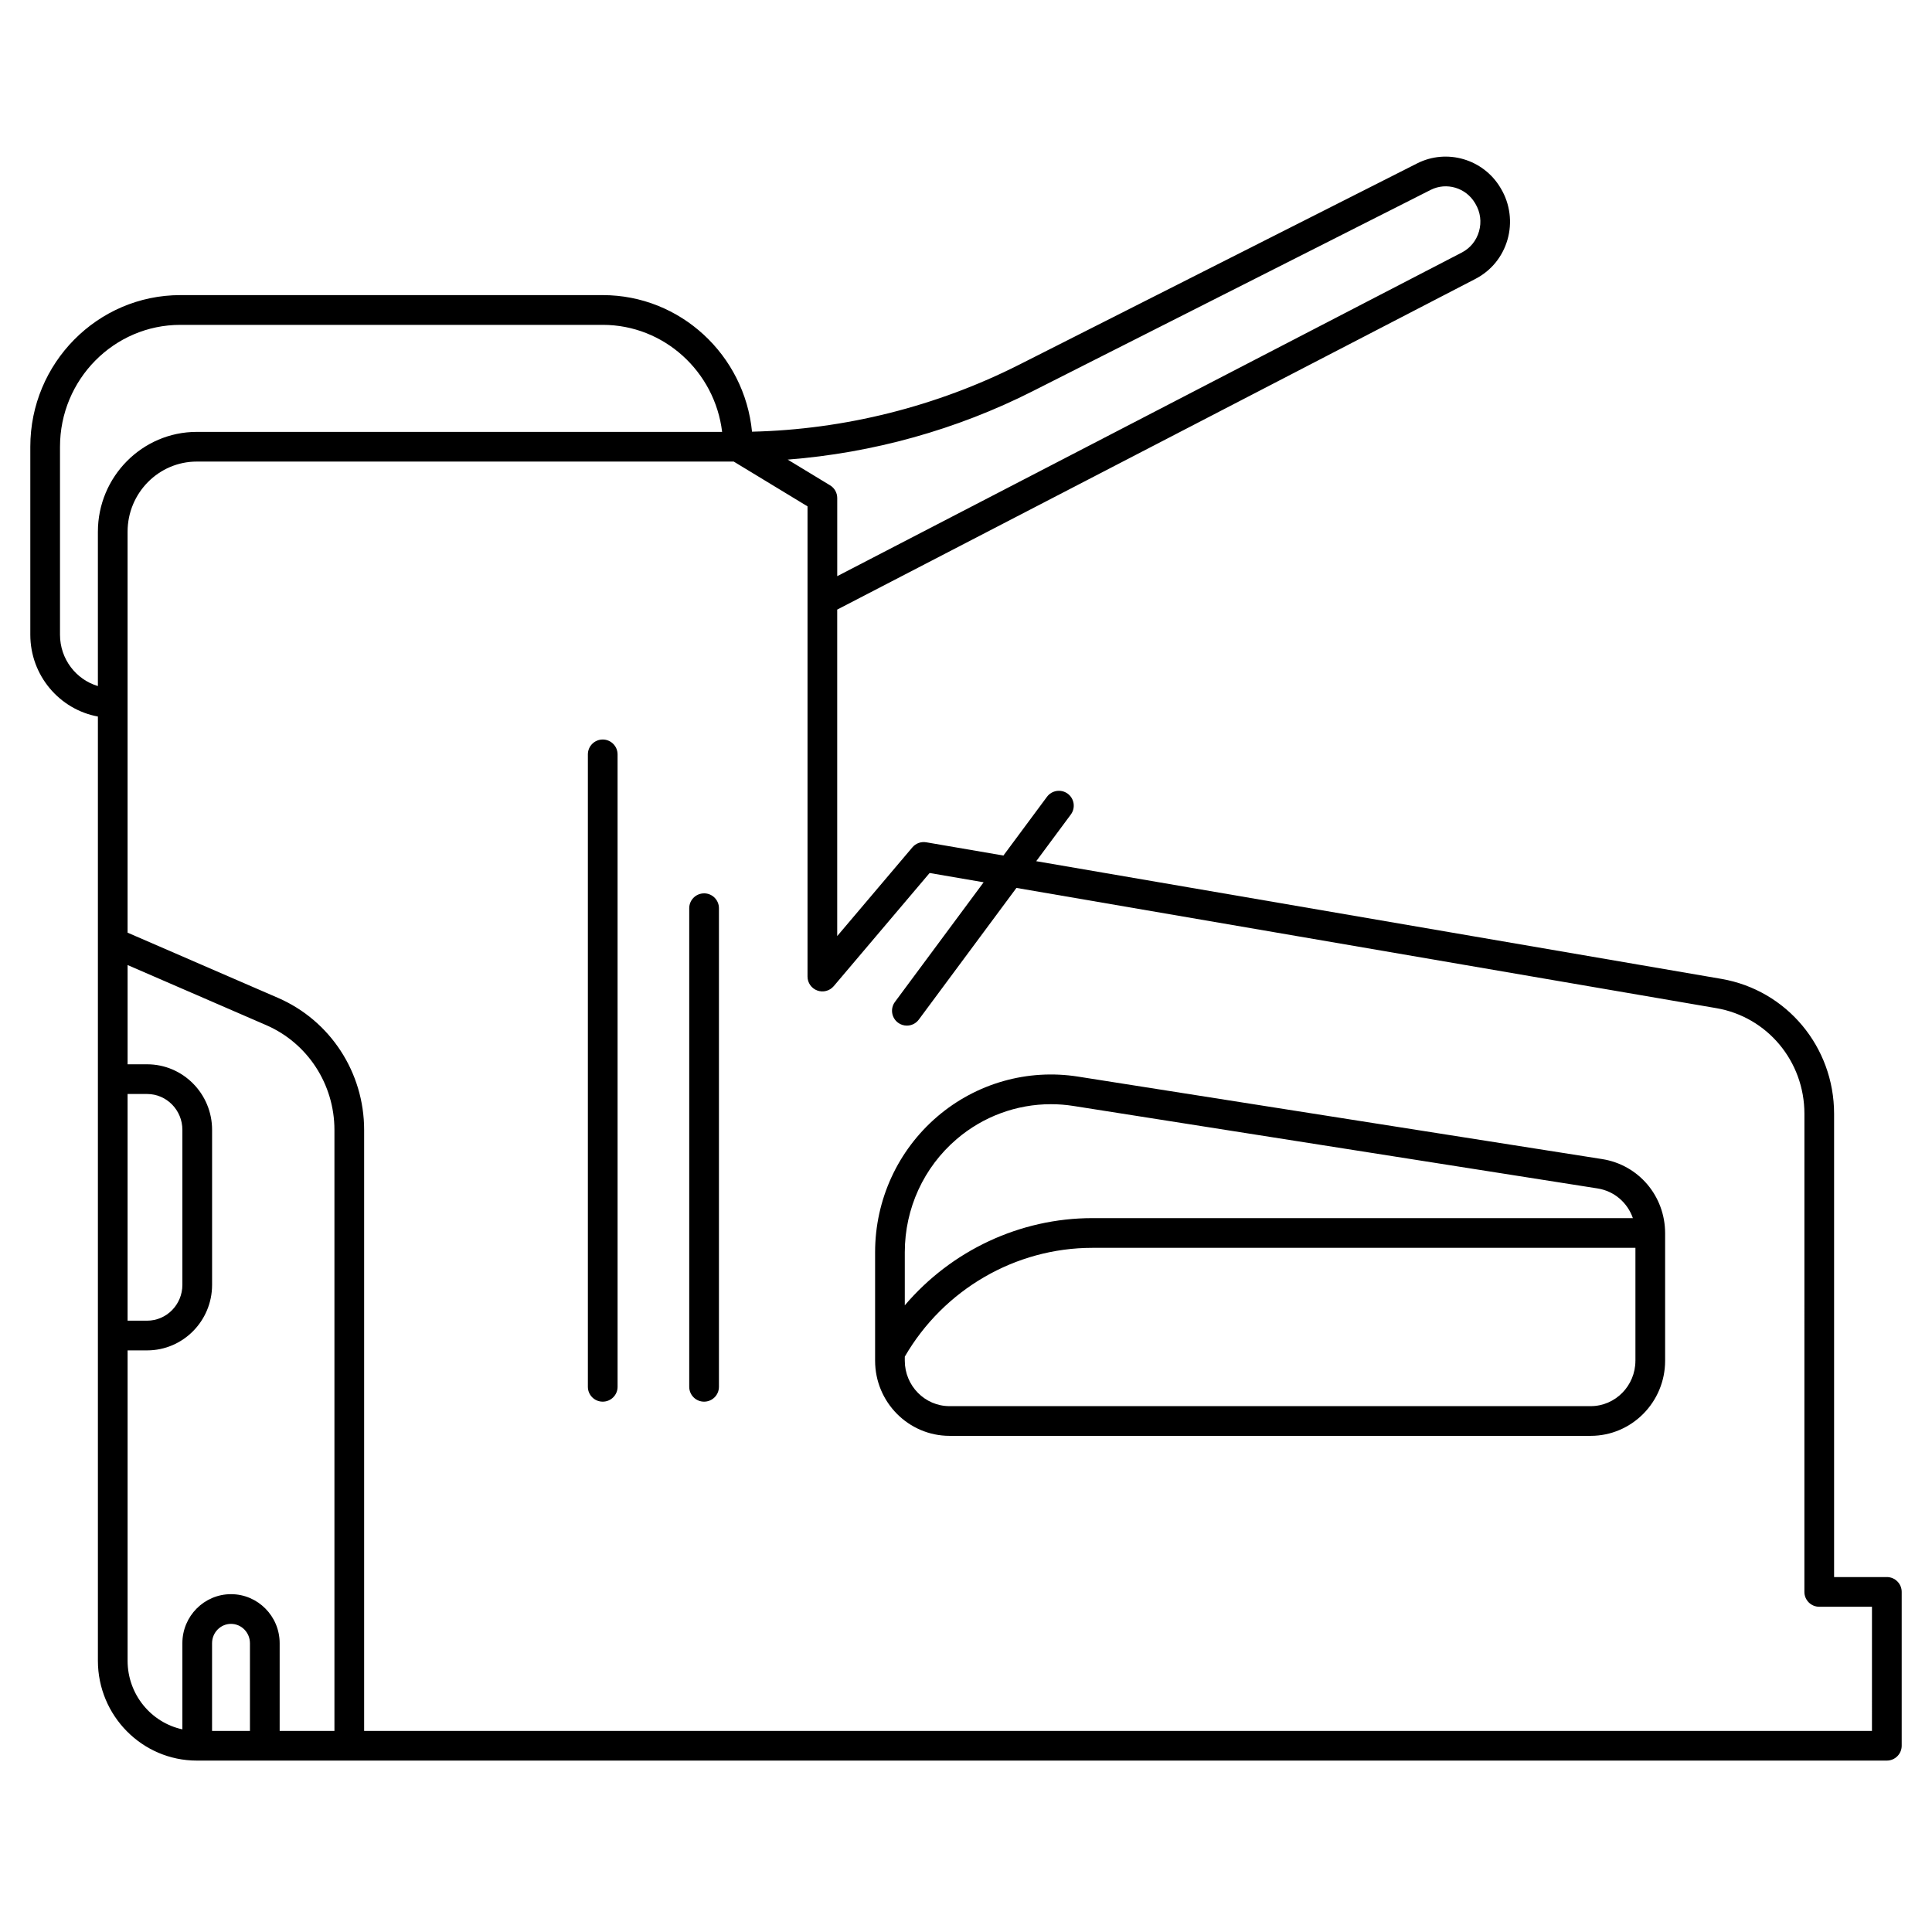 <?xml version="1.0" encoding="UTF-8"?>
<!-- Uploaded to: SVG Repo, www.svgrepo.com, Generator: SVG Repo Mixer Tools -->
<svg fill="#000000" width="800px" height="800px" version="1.1" viewBox="144 144 512 512" xmlns="http://www.w3.org/2000/svg">
 <g>
  <path d="m644.03 561.94h-13.977v-122.77c0-17.746-12.566-32.781-29.883-35.758l-181.56-31.188 9.172-12.371c1.293-1.746 0.93-4.211-0.816-5.508-1.746-1.293-4.211-0.93-5.508 0.816l-11.543 15.566-20.453-3.512c-1.375-0.234-2.769 0.273-3.668 1.336l-19.926 23.52v-86.523l169.13-87.637c4.184-2.168 7.207-5.871 8.512-10.43 1.297-4.523 0.664-9.438-1.734-13.477l-0.137-0.227c-4.512-7.609-14.203-10.457-22.062-6.484l-105.46 53.344c-21.914 11.086-46.324 17.199-70.824 17.766-1.984-20.293-18.969-36.195-39.562-36.195h-111.94c-21.926 0-39.758 18.023-39.758 40.172v49.824c0 10.805 7.738 19.812 17.91 21.688v250.21c0 14.602 11.758 26.473 26.207 26.473h447.88c2.172 0 3.938-1.762 3.938-3.938v-40.766c0-2.172-1.766-3.934-3.938-3.934zm-226.36-314.27 105.47-53.344c4.176-2.113 9.332-0.586 11.738 3.473l0.137 0.227c1.316 2.219 1.648 4.809 0.938 7.297-0.703 2.457-2.324 4.445-4.566 5.606l-165.51 85.758v-20.707c0-1.375-0.719-2.652-1.895-3.363l-11.234-6.816c22.52-1.75 44.734-7.914 64.922-18.129zm-247.73 37.25v40.895c-5.793-1.727-10.039-7.164-10.039-13.598v-49.824c0-17.812 14.305-32.301 31.887-32.301h111.94c16.266 0 29.719 12.406 31.641 28.363h-139.22c-14.449 0-26.207 11.871-26.207 26.465zm7.871 149h5.176c5.152 0 9.344 4.262 9.344 9.496v41.082c0 5.234-4.191 9.496-9.344 9.496h-5.176zm32.426 168.79h-10.039v-23.242c0-2.824 2.25-5.125 5.019-5.125s5.019 2.297 5.019 5.125zm22.391 0h-14.516v-23.242c0-7.164-5.781-12.996-12.891-12.996s-12.891 5.832-12.891 12.996v22.828c-8.281-1.789-14.516-9.258-14.516-18.184v-82.246h5.176c9.492 0 17.215-7.793 17.215-17.367v-41.082c0-9.578-7.723-17.367-17.215-17.367h-5.176v-26.305l36.719 15.922c10.992 4.766 18.094 15.672 18.094 27.785zm407.46 0h-399.59v-159.26c0-15.254-8.965-28.992-22.836-35.008l-39.852-17.277v-106.25c0-10.254 8.227-18.594 18.336-18.594h142.3l19.555 11.867v124.61c0 1.652 1.031 3.129 2.582 3.695 1.551 0.57 3.289 0.109 4.359-1.148l25.414-29.992 14.316 2.461-23.504 31.703c-1.293 1.746-0.93 4.211 0.816 5.508 0.703 0.523 1.527 0.773 2.34 0.773 1.203 0 2.394-0.551 3.164-1.594l25.875-34.898 185.48 31.863c13.527 2.324 23.344 14.098 23.344 28l-0.008 126.7c0 2.172 1.762 3.938 3.938 3.938h13.973z"/>
  <path d="m568.59 451.17-138.91-21.859c-13.359-2.102-26.941 1.754-37.266 10.578-10.488 8.969-16.504 22.074-16.504 35.957v28.758c0 10.98 8.848 19.91 19.727 19.91h169.91c10.879 0 19.727-8.934 19.727-19.91v-33.762c0-9.875-7.019-18.148-16.688-19.672zm-184.81 24.676c0-11.578 5.012-22.504 13.75-29.973 7.035-6.016 15.895-9.25 24.973-9.25 1.98 0 3.969 0.152 5.953 0.465l138.91 21.859c4.441 0.699 7.949 3.785 9.359 7.867h-143.23c-19.262 0-37.398 8.629-49.715 23.109zm193.62 28.758c0 6.637-5.316 12.039-11.855 12.039h-169.91c-6.535 0-11.855-5.398-11.855-12.039v-1.086c10.316-17.797 29.301-28.828 49.715-28.828h143.91v29.914z"/>
  <path d="m303.73 339.98c-2.172 0-3.938 1.762-3.938 3.938v167.6c0 2.172 1.762 3.938 3.938 3.938 2.172 0 3.938-1.762 3.938-3.938l-0.004-167.6c0-2.172-1.762-3.938-3.934-3.938z"/>
  <path d="m330.59 380.75c-2.172 0-3.938 1.762-3.938 3.938v126.83c0 2.172 1.762 3.938 3.938 3.938 2.172 0 3.938-1.762 3.938-3.938v-126.84c0-2.172-1.762-3.934-3.938-3.934z"/>
 </g>
</svg>